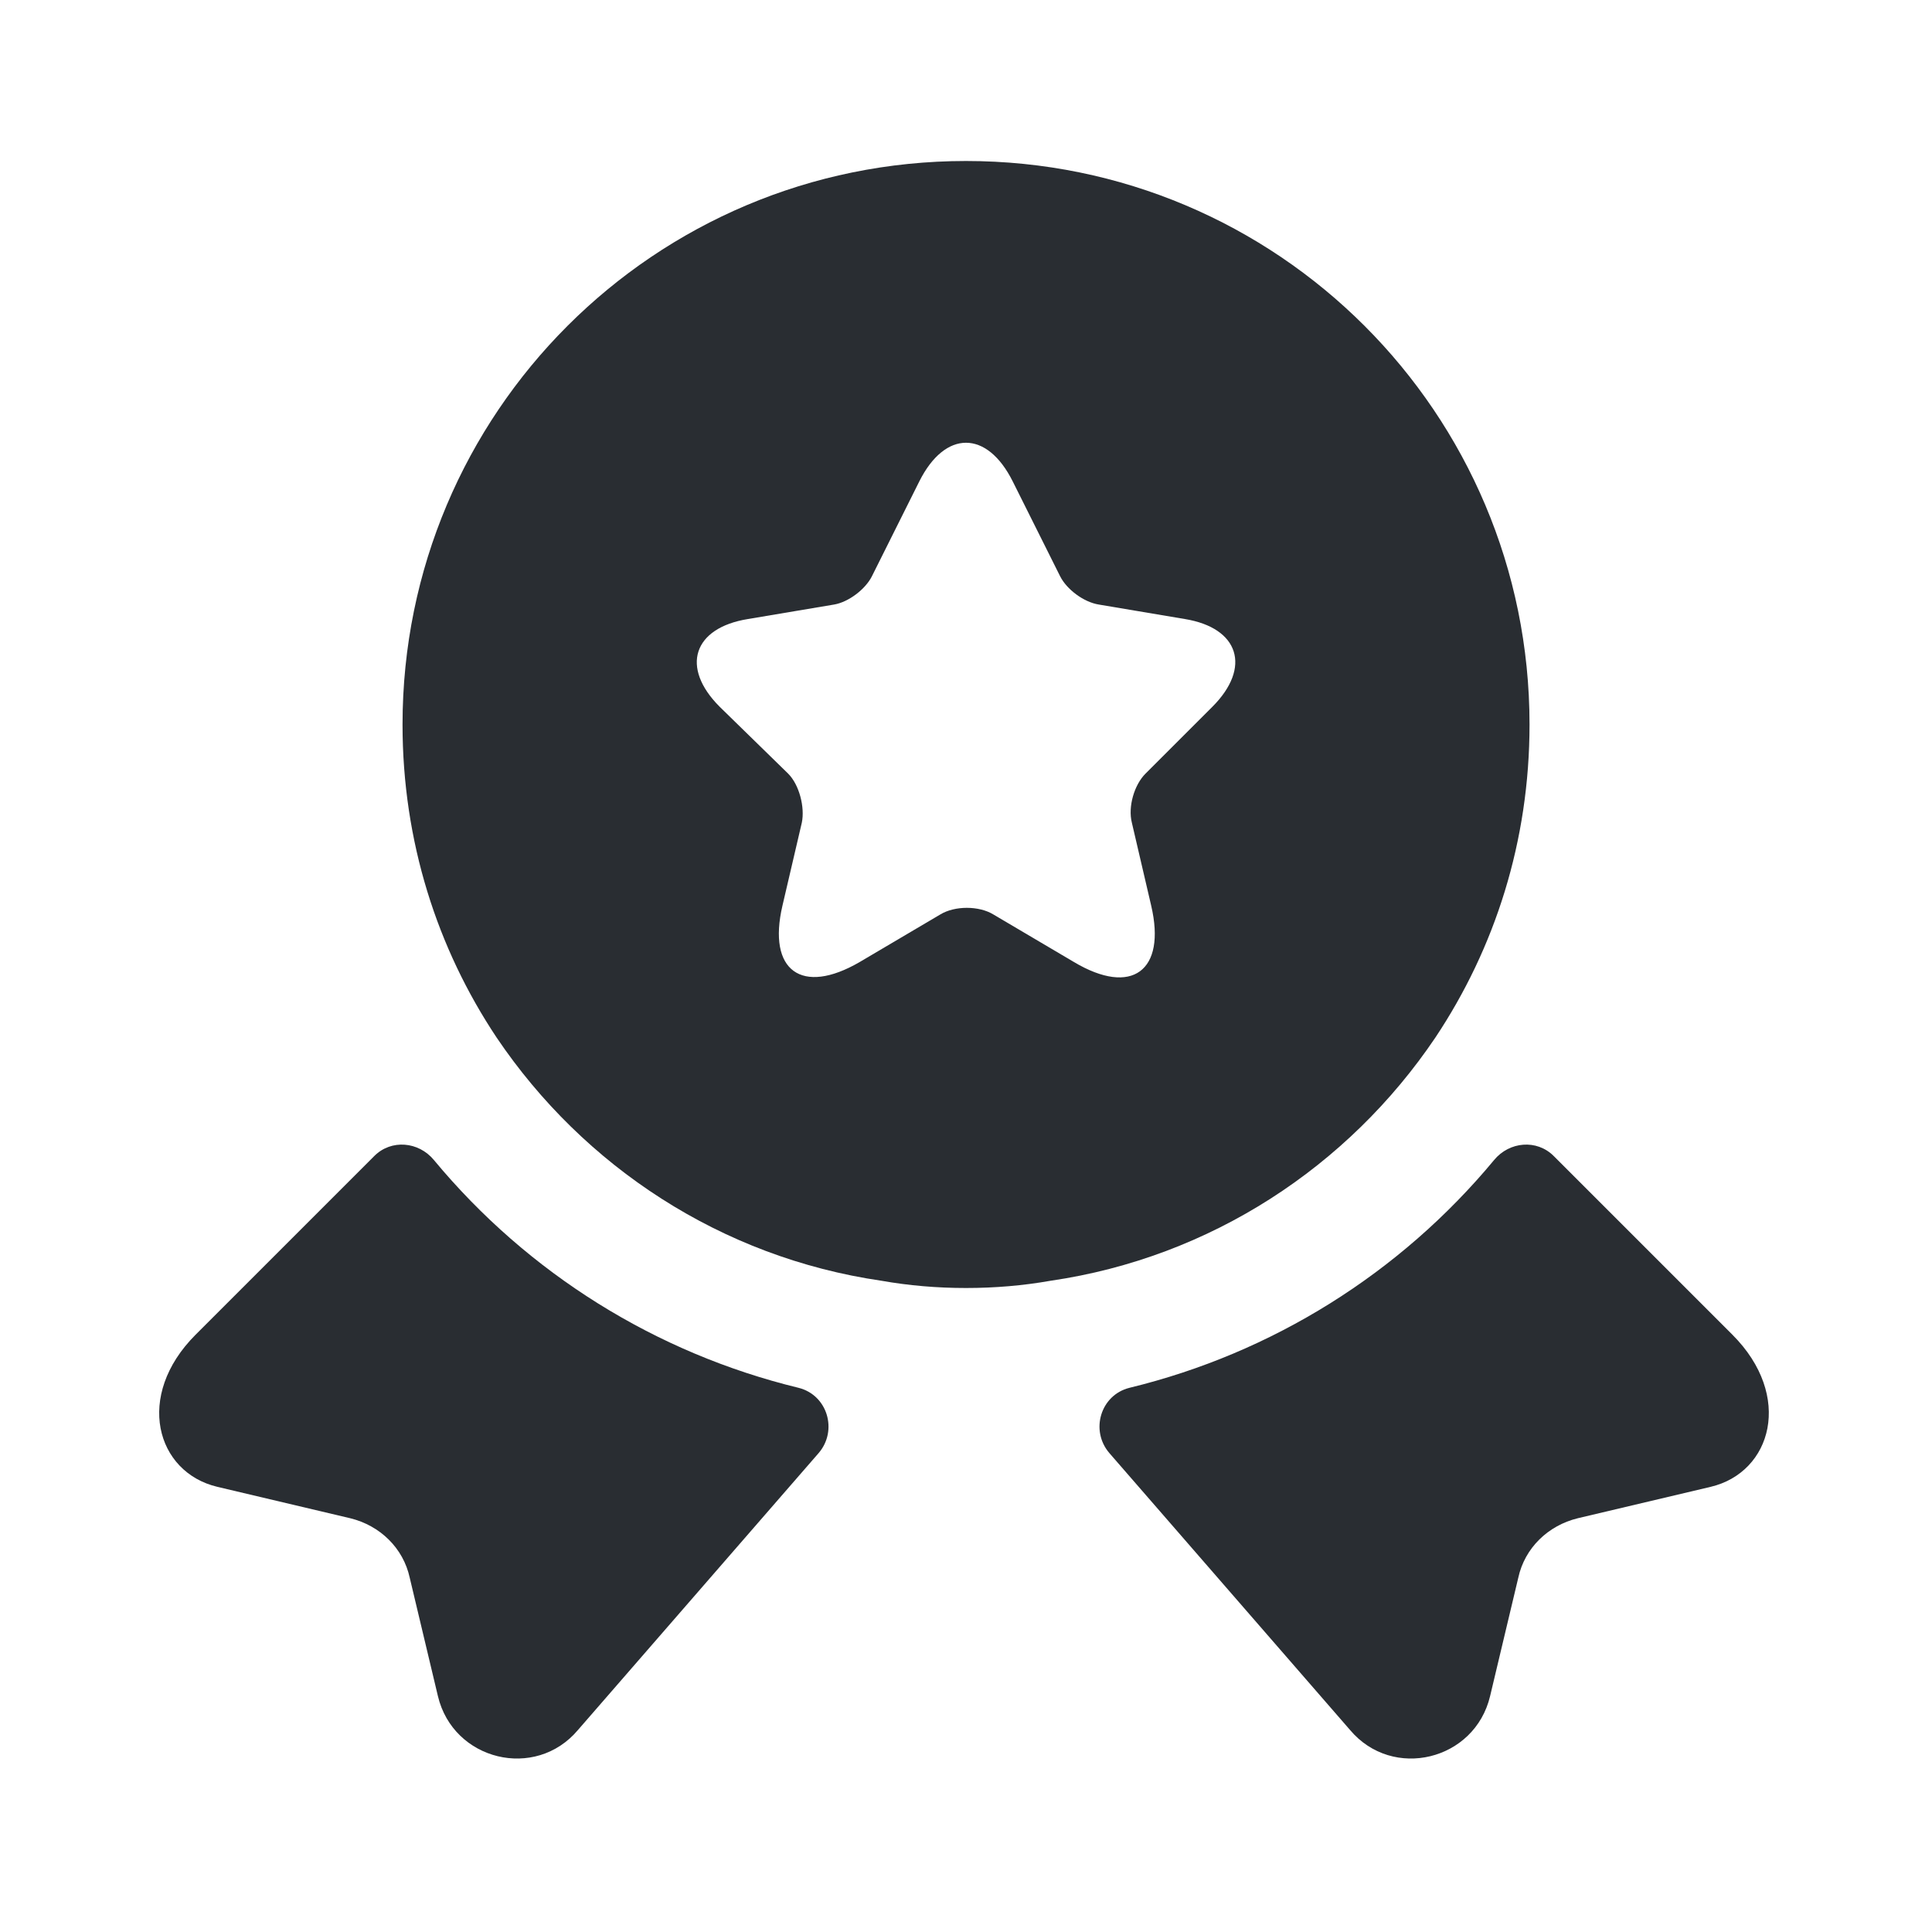 <svg width="60" height="60" viewBox="0 0 60 60" fill="none" xmlns="http://www.w3.org/2000/svg">
<path d="M53.126 46.175L49.001 47.15C48.076 47.375 47.351 48.075 47.151 49L46.276 52.675C45.801 54.675 43.251 55.3 41.926 53.725L34.451 45.125C33.851 44.425 34.176 43.325 35.076 43.1C39.501 42.025 43.476 39.55 46.401 36.025C46.876 35.45 47.726 35.375 48.251 35.9L53.801 41.45C55.701 43.35 55.026 45.725 53.126 46.175Z" fill="#292D32"/>
<path d="M6.75 46.175L10.875 47.15C11.8 47.375 12.525 48.075 12.725 49L13.6 52.675C14.075 54.675 16.625 55.3 17.95 53.725L25.425 45.125C26.025 44.425 25.7 43.325 24.8 43.1C20.375 42.025 16.4 39.55 13.475 36.025C13 35.45 12.15 35.375 11.625 35.9L6.075 41.45C4.175 43.35 4.85 45.725 6.75 46.175Z" fill="#292D32"/>
<path d="M30 5C20.326 5 12.501 12.825 12.501 22.5C12.501 26.125 13.575 29.45 15.425 32.225C18.125 36.225 22.401 39.05 27.375 39.775C28.226 39.925 29.101 40 30 40C30.901 40 31.776 39.925 32.626 39.775C37.6 39.05 41.876 36.225 44.575 32.225C46.425 29.45 47.501 26.125 47.501 22.5C47.501 12.825 39.675 5 30 5ZM37.651 21.95L35.575 24.025C35.225 24.375 35.026 25.05 35.151 25.55L35.751 28.125C36.225 30.15 35.151 30.95 33.35 29.875L30.851 28.4C30.401 28.125 29.651 28.125 29.201 28.4L26.701 29.875C24.901 30.925 23.826 30.15 24.3 28.125L24.901 25.55C25 25.075 24.826 24.375 24.476 24.025L22.351 21.95C21.125 20.725 21.526 19.5 23.226 19.225L25.901 18.775C26.351 18.7 26.875 18.3 27.076 17.9L28.55 14.95C29.351 13.35 30.651 13.35 31.451 14.95L32.925 17.9C33.126 18.3 33.651 18.7 34.126 18.775L36.8 19.225C38.475 19.5 38.876 20.725 37.651 21.95Z" fill="#292D32"/>
</svg>
